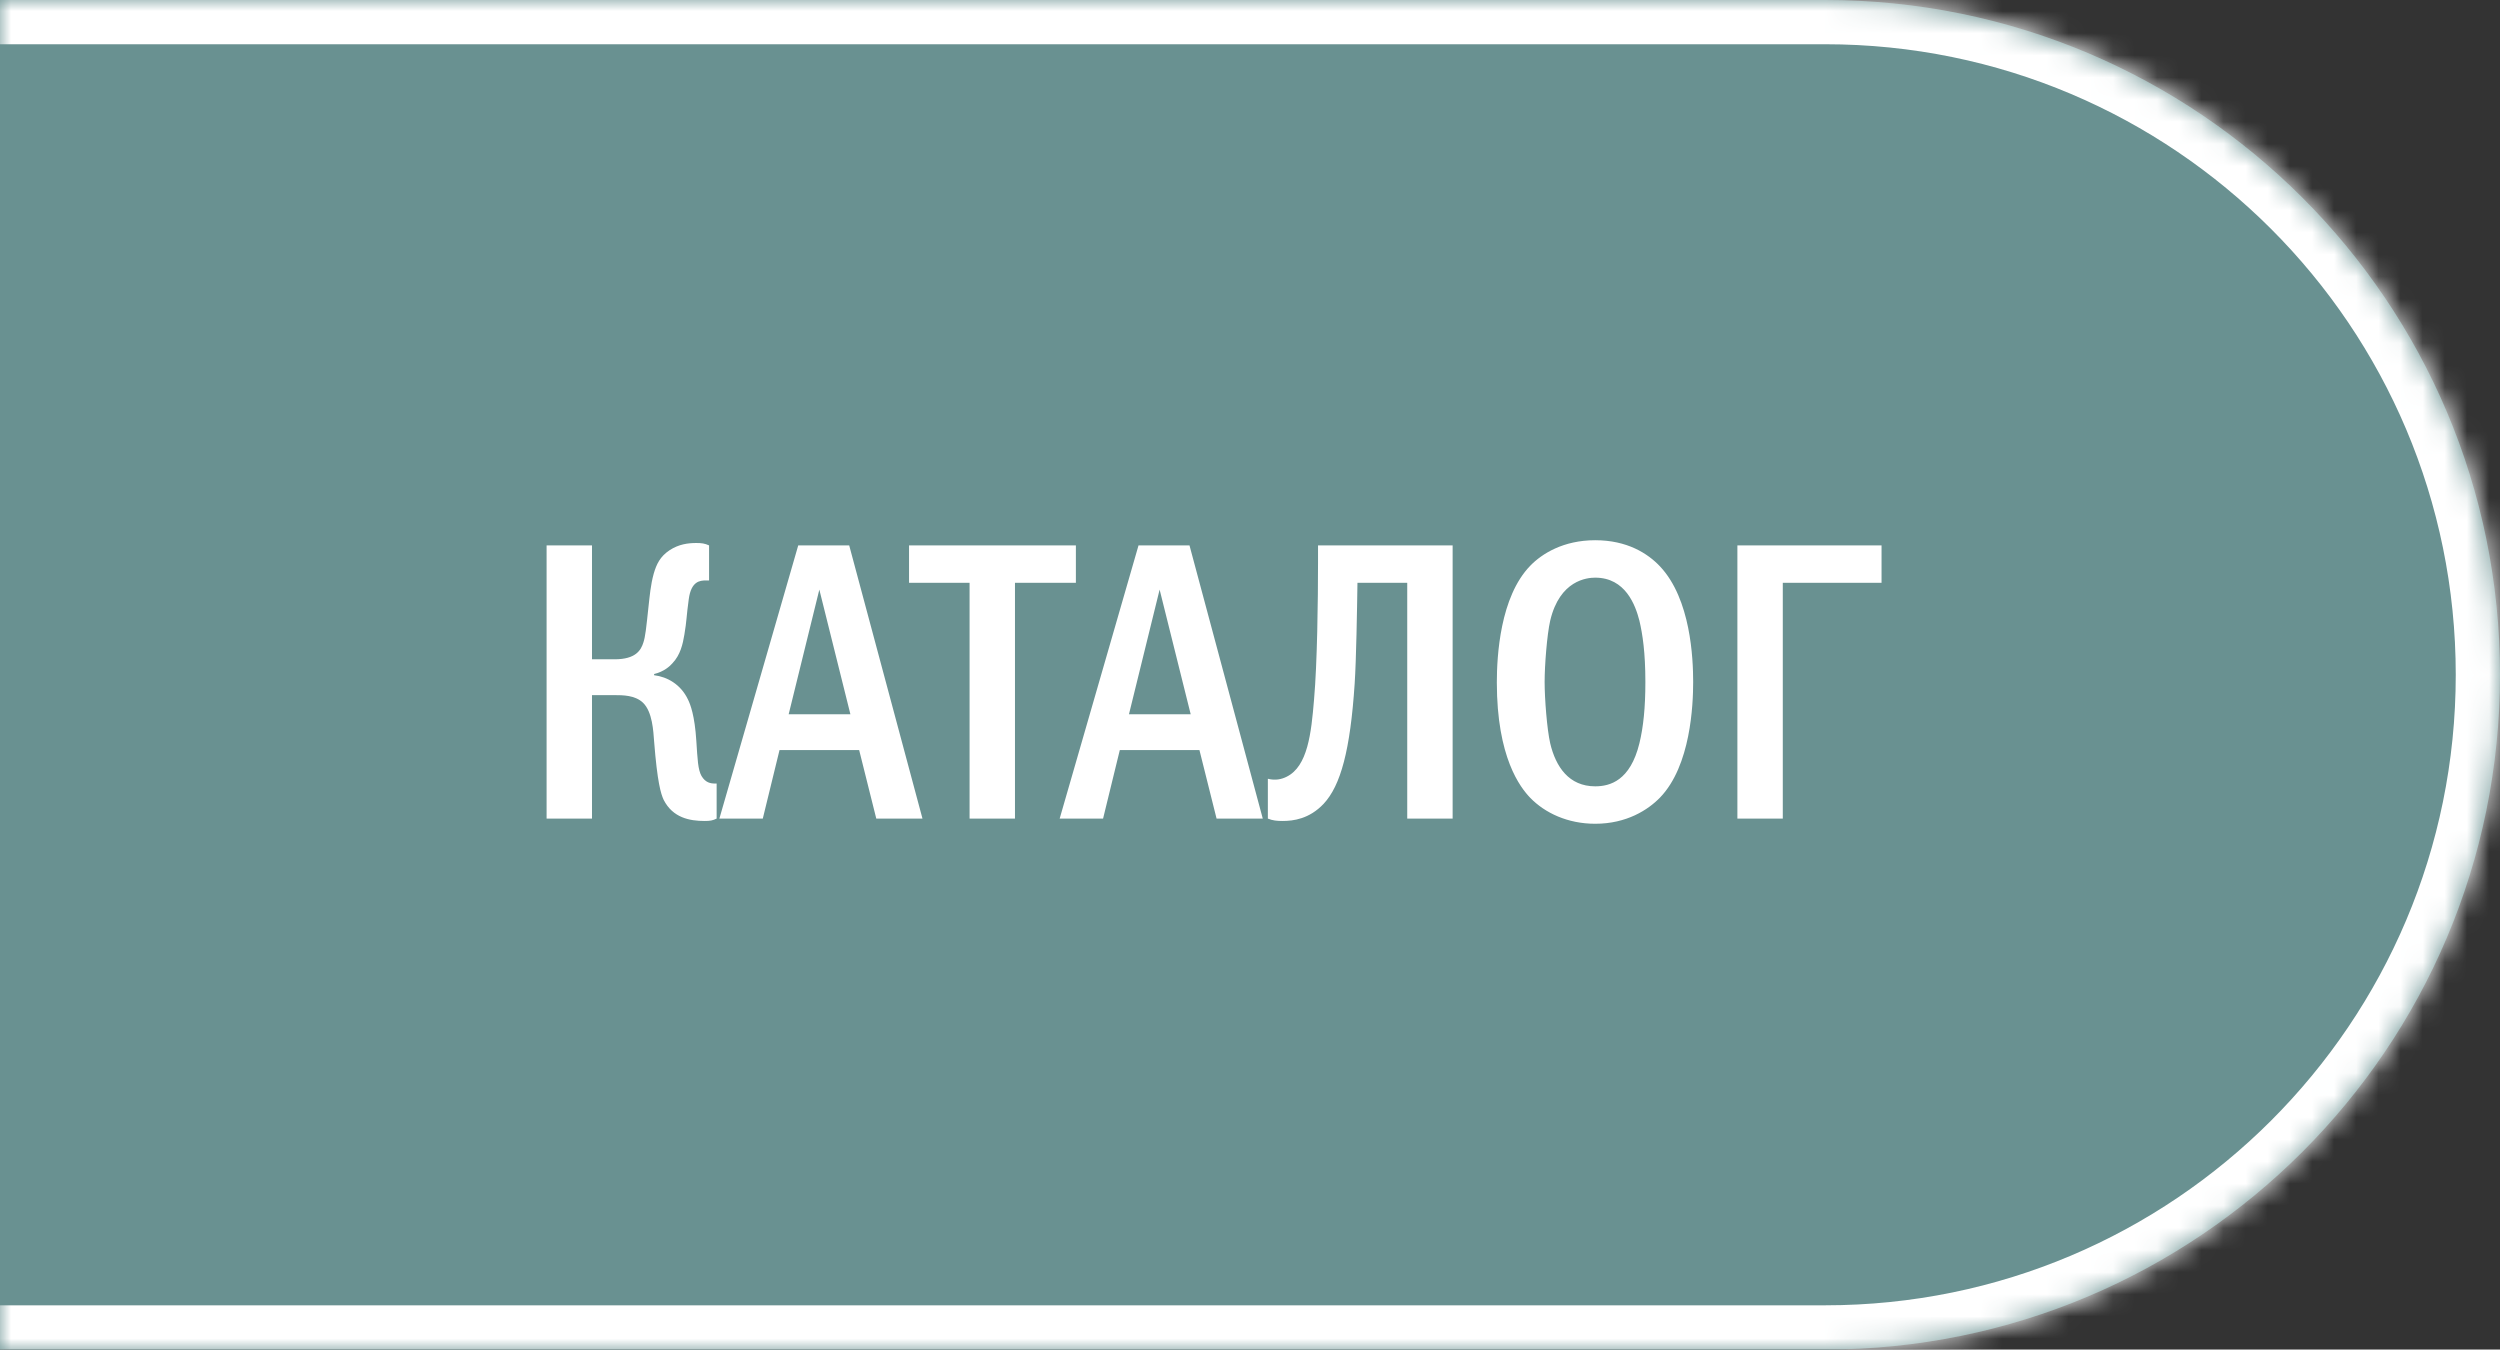 <?xml version="1.0" encoding="UTF-8"?> <svg xmlns="http://www.w3.org/2000/svg" width="113" height="61" viewBox="0 0 113 61" fill="none"><rect x="0" y="0" width="113" height="61" fill="#333333" stroke="none"/><mask id="path-1-inside-1_5518_1023" fill="white"><path d="M0 0H82.5C99.345 0 113 13.655 113 30.5C113 47.345 99.345 61 82.5 61H0V0Z"></path></mask><path d="M0 0H82.5C99.345 0 113 13.655 113 30.5C113 47.345 99.345 61 82.5 61H0V0Z" fill="#699191"></path><path d="M0 -2H82.5C100.449 -2 115 12.551 115 30.5H111C111 14.76 98.24 2 82.5 2H0V-2ZM115 30.5C115 48.449 100.449 63 82.5 63H0V59H82.5C98.24 59 111 46.24 111 30.5H115ZM0 61V0V61ZM82.5 -2C100.449 -2 115 12.551 115 30.5C115 48.449 100.449 63 82.5 63V59C98.24 59 111 46.24 111 30.5C111 14.76 98.24 2 82.5 2V-2Z" fill="white" mask="url(#path-1-inside-1_5518_1023)"></path><path d="M26.758 24.652V29.8H27.784C28.738 29.8 28.972 29.386 29.08 29.044C29.17 28.774 29.206 28.414 29.314 27.406C29.368 26.938 29.404 26.452 29.548 25.93C29.674 25.498 29.836 25.156 30.268 24.868C30.682 24.598 31.096 24.544 31.474 24.544C31.708 24.544 31.852 24.562 32.05 24.652V26.236H31.906C31.636 26.236 31.24 26.272 31.132 27.082C31.024 27.856 31.042 28.054 30.934 28.684C30.862 29.116 30.754 29.602 30.394 29.98C30.286 30.106 30.016 30.358 29.566 30.466V30.52C30.16 30.592 30.772 30.934 31.096 31.618C31.204 31.834 31.402 32.338 31.474 33.49C31.528 34.318 31.546 34.786 31.708 35.074C31.888 35.38 32.122 35.416 32.32 35.416H32.392V37C32.212 37.09 32.086 37.108 31.852 37.108C31.168 37.108 30.412 36.964 29.998 36.154C29.872 35.884 29.71 35.362 29.566 33.508C29.53 33.058 29.494 32.176 29.062 31.762C28.702 31.42 28.144 31.42 27.784 31.42H26.758V37H24.706V24.652H26.758ZM36.08 24.652H38.384L41.696 37H39.608L38.834 33.904H35.234L34.478 37H32.516L36.08 24.652ZM38.438 32.284L37.034 26.65L35.648 32.284H38.438ZM41.089 24.652H48.63V26.344H45.877V37H43.825V26.344H41.089V24.652ZM51.461 24.652H53.765L57.077 37H54.989L54.215 33.904H50.615L49.859 37H47.897L51.461 24.652ZM53.819 32.284L52.415 26.65L51.029 32.284H53.819ZM59.575 24.652H65.659V37H63.607V26.344H61.357C61.339 27.55 61.303 29.8 61.231 30.898C61.033 33.904 60.601 35.506 59.827 36.334C59.179 37.018 58.459 37.108 57.973 37.108C57.721 37.108 57.523 37.09 57.307 37V35.2C57.649 35.29 57.937 35.218 58.153 35.11C59.107 34.642 59.269 33.148 59.395 31.618C59.539 29.98 59.575 27.154 59.575 25.39V24.652ZM72.103 24.418C73.543 24.418 74.479 25.012 75.037 25.606C76.423 27.082 76.531 29.764 76.531 30.826C76.531 31.852 76.423 34.606 75.037 36.046C74.497 36.604 73.525 37.234 72.103 37.234C70.861 37.234 69.835 36.748 69.169 36.064C68.719 35.596 67.657 34.246 67.657 30.844C67.657 29.656 67.801 26.974 69.169 25.57C69.691 25.03 70.663 24.418 72.103 24.418ZM72.103 26.11C71.743 26.11 70.501 26.218 70.069 28.054C69.925 28.684 69.817 30.07 69.817 30.826C69.817 31.582 69.925 32.968 70.069 33.598C70.321 34.66 70.915 35.542 72.103 35.542C72.769 35.542 73.687 35.29 74.101 33.598C74.281 32.86 74.371 31.978 74.371 30.826C74.371 29.494 74.245 28.666 74.101 28.054C73.921 27.352 73.471 26.11 72.103 26.11ZM80.582 26.344V37H78.53V24.652H85.046V26.344H80.582Z" fill="white"></path></svg> 